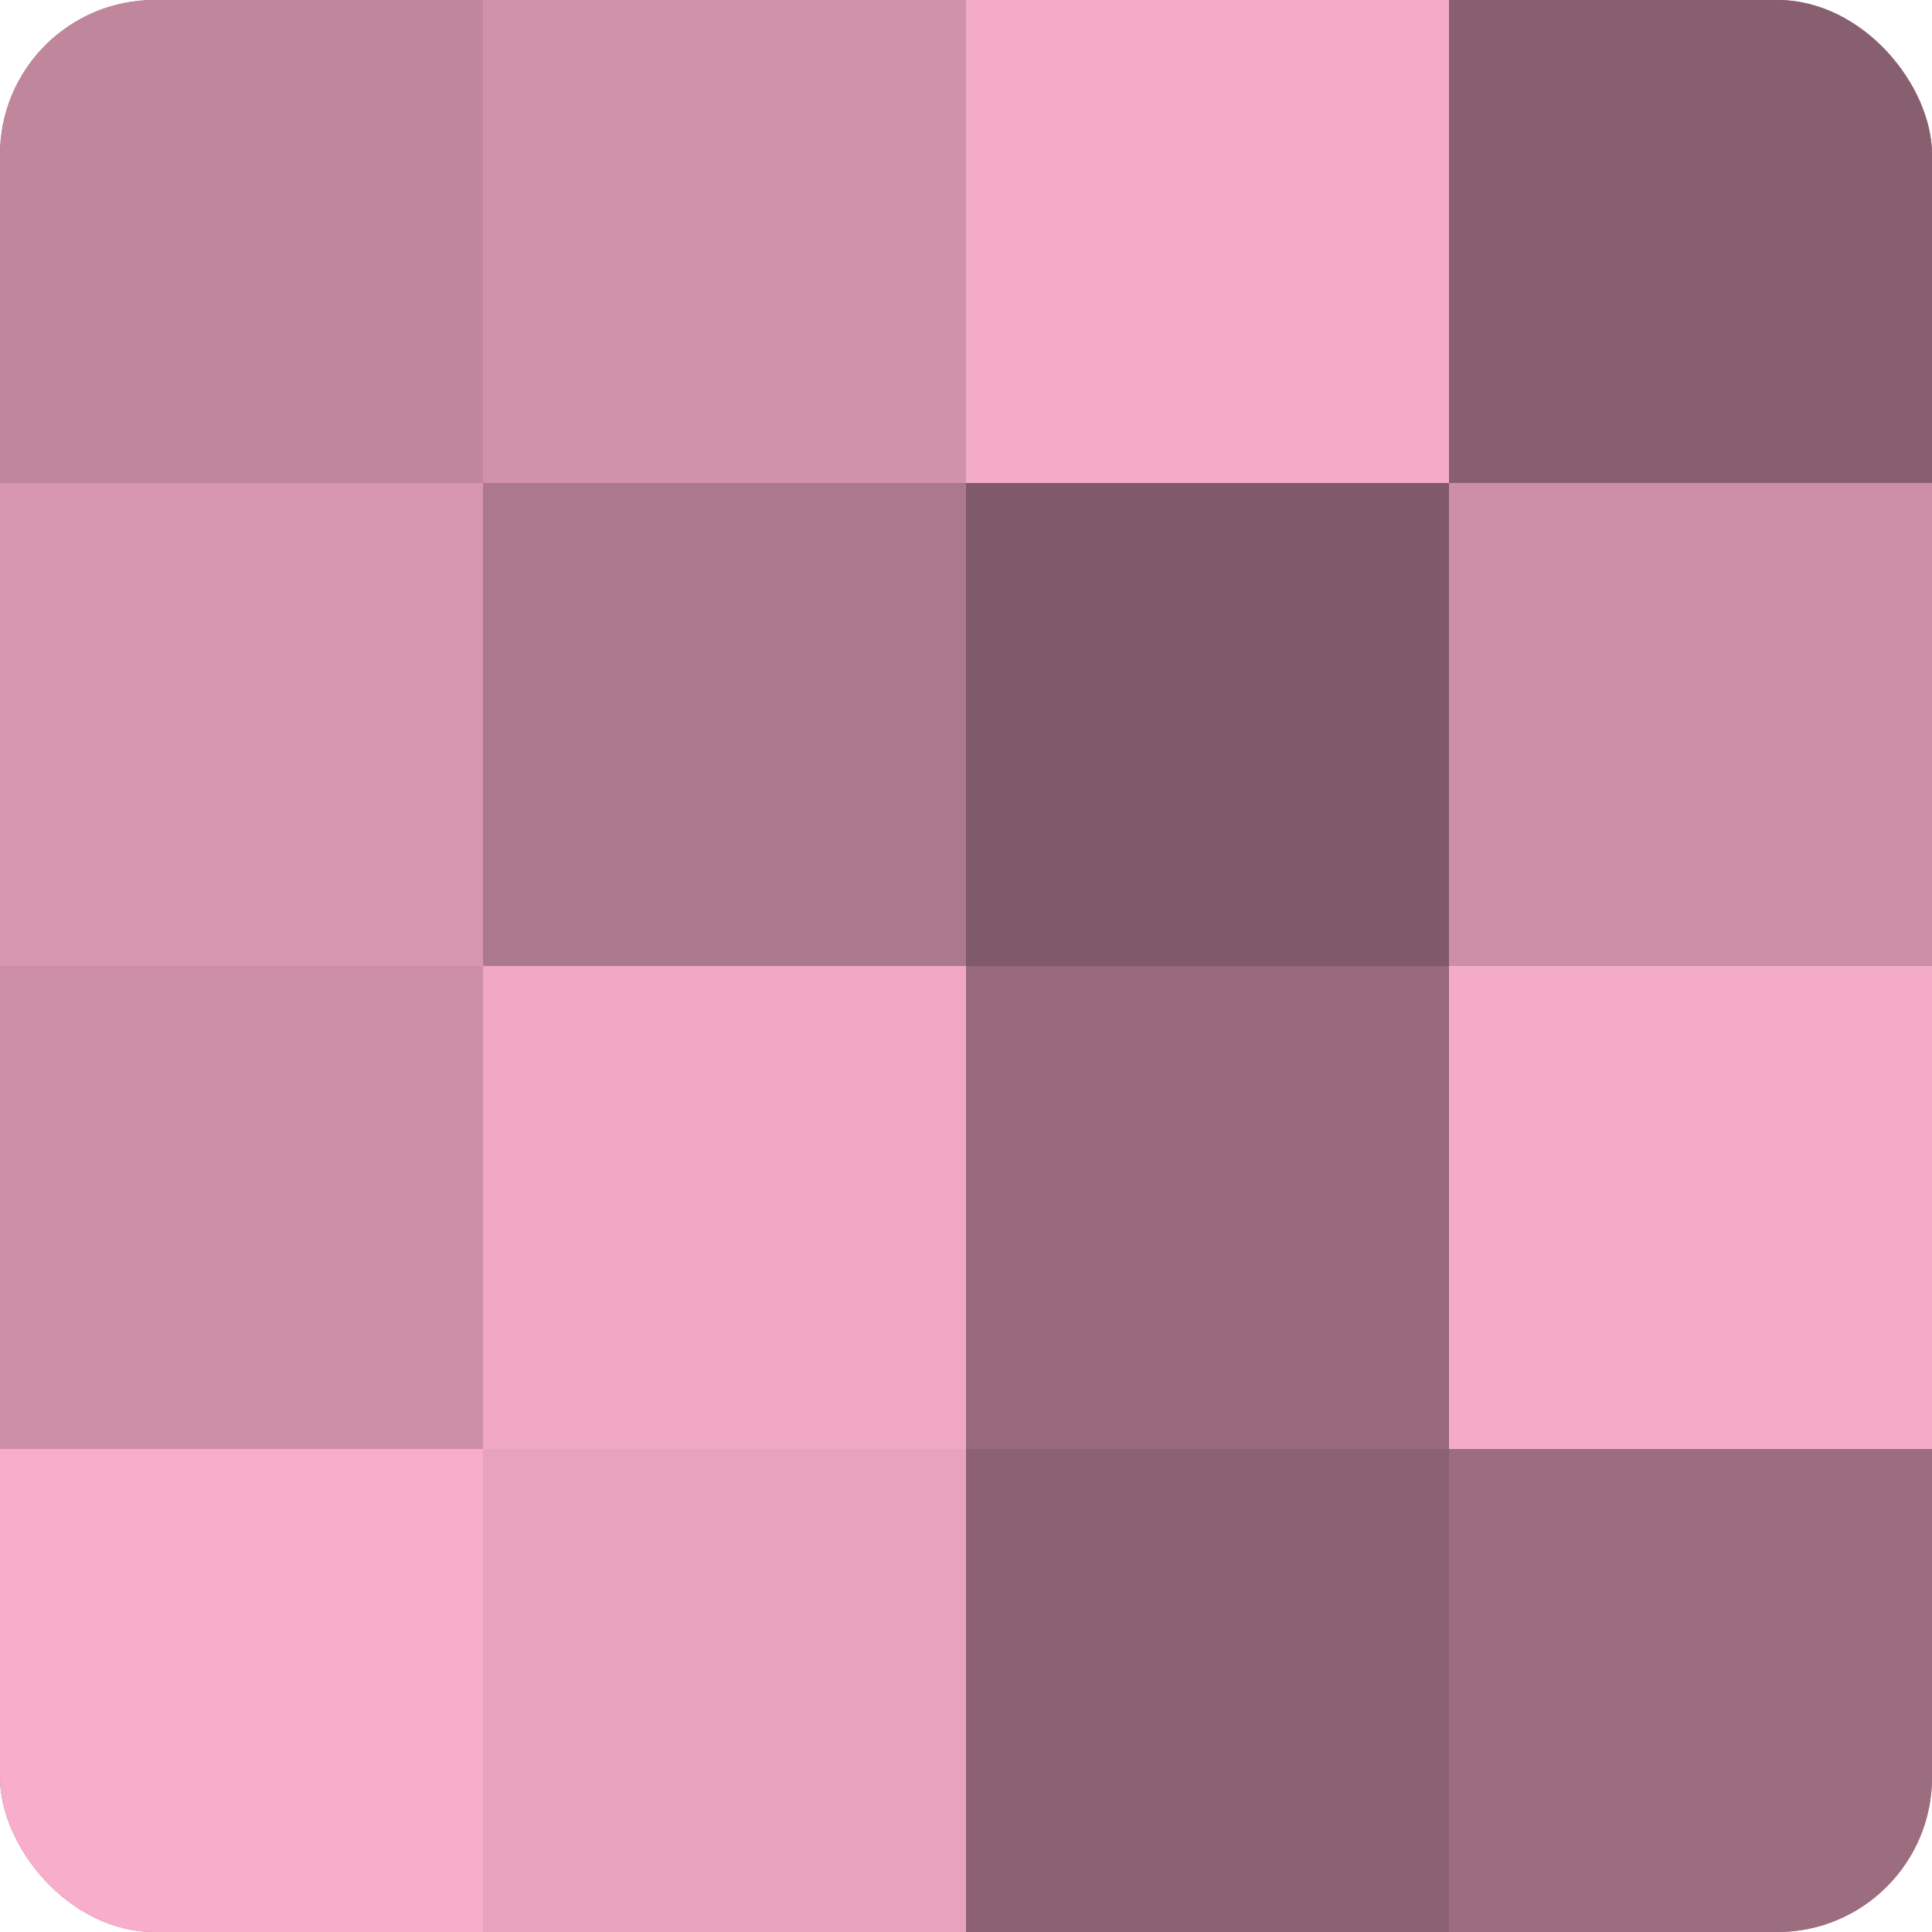 <?xml version="1.0" encoding="UTF-8"?>
<svg xmlns="http://www.w3.org/2000/svg" width="60" height="60" viewBox="0 0 100 100" preserveAspectRatio="xMidYMid meet"><defs><clipPath id="c" width="100" height="100"><rect width="100" height="100" rx="8" ry="8"/></clipPath></defs><g clip-path="url(#c)"><rect width="100" height="100" fill="#a07082"/><rect width="25" height="25" fill="#c0869c"/><rect y="25" width="25" height="25" fill="#d897b0"/><rect y="50" width="25" height="25" fill="#cc8fa6"/><rect y="75" width="25" height="25" fill="#f8adca"/><rect x="25" width="25" height="25" fill="#d092a9"/><rect x="25" y="25" width="25" height="25" fill="#ac788c"/><rect x="25" y="50" width="25" height="25" fill="#f0a8c3"/><rect x="25" y="75" width="25" height="25" fill="#e8a2bd"/><rect x="50" width="25" height="25" fill="#f4abc7"/><rect x="50" y="25" width="25" height="25" fill="#805a68"/><rect x="50" y="50" width="25" height="25" fill="#986a7c"/><rect x="50" y="75" width="25" height="25" fill="#8c6272"/><rect x="75" width="25" height="25" fill="#885f6f"/><rect x="75" y="25" width="25" height="25" fill="#cc8fa6"/><rect x="75" y="50" width="25" height="25" fill="#f4abc7"/><rect x="75" y="75" width="25" height="25" fill="#9c6d7f"/></g></svg>
